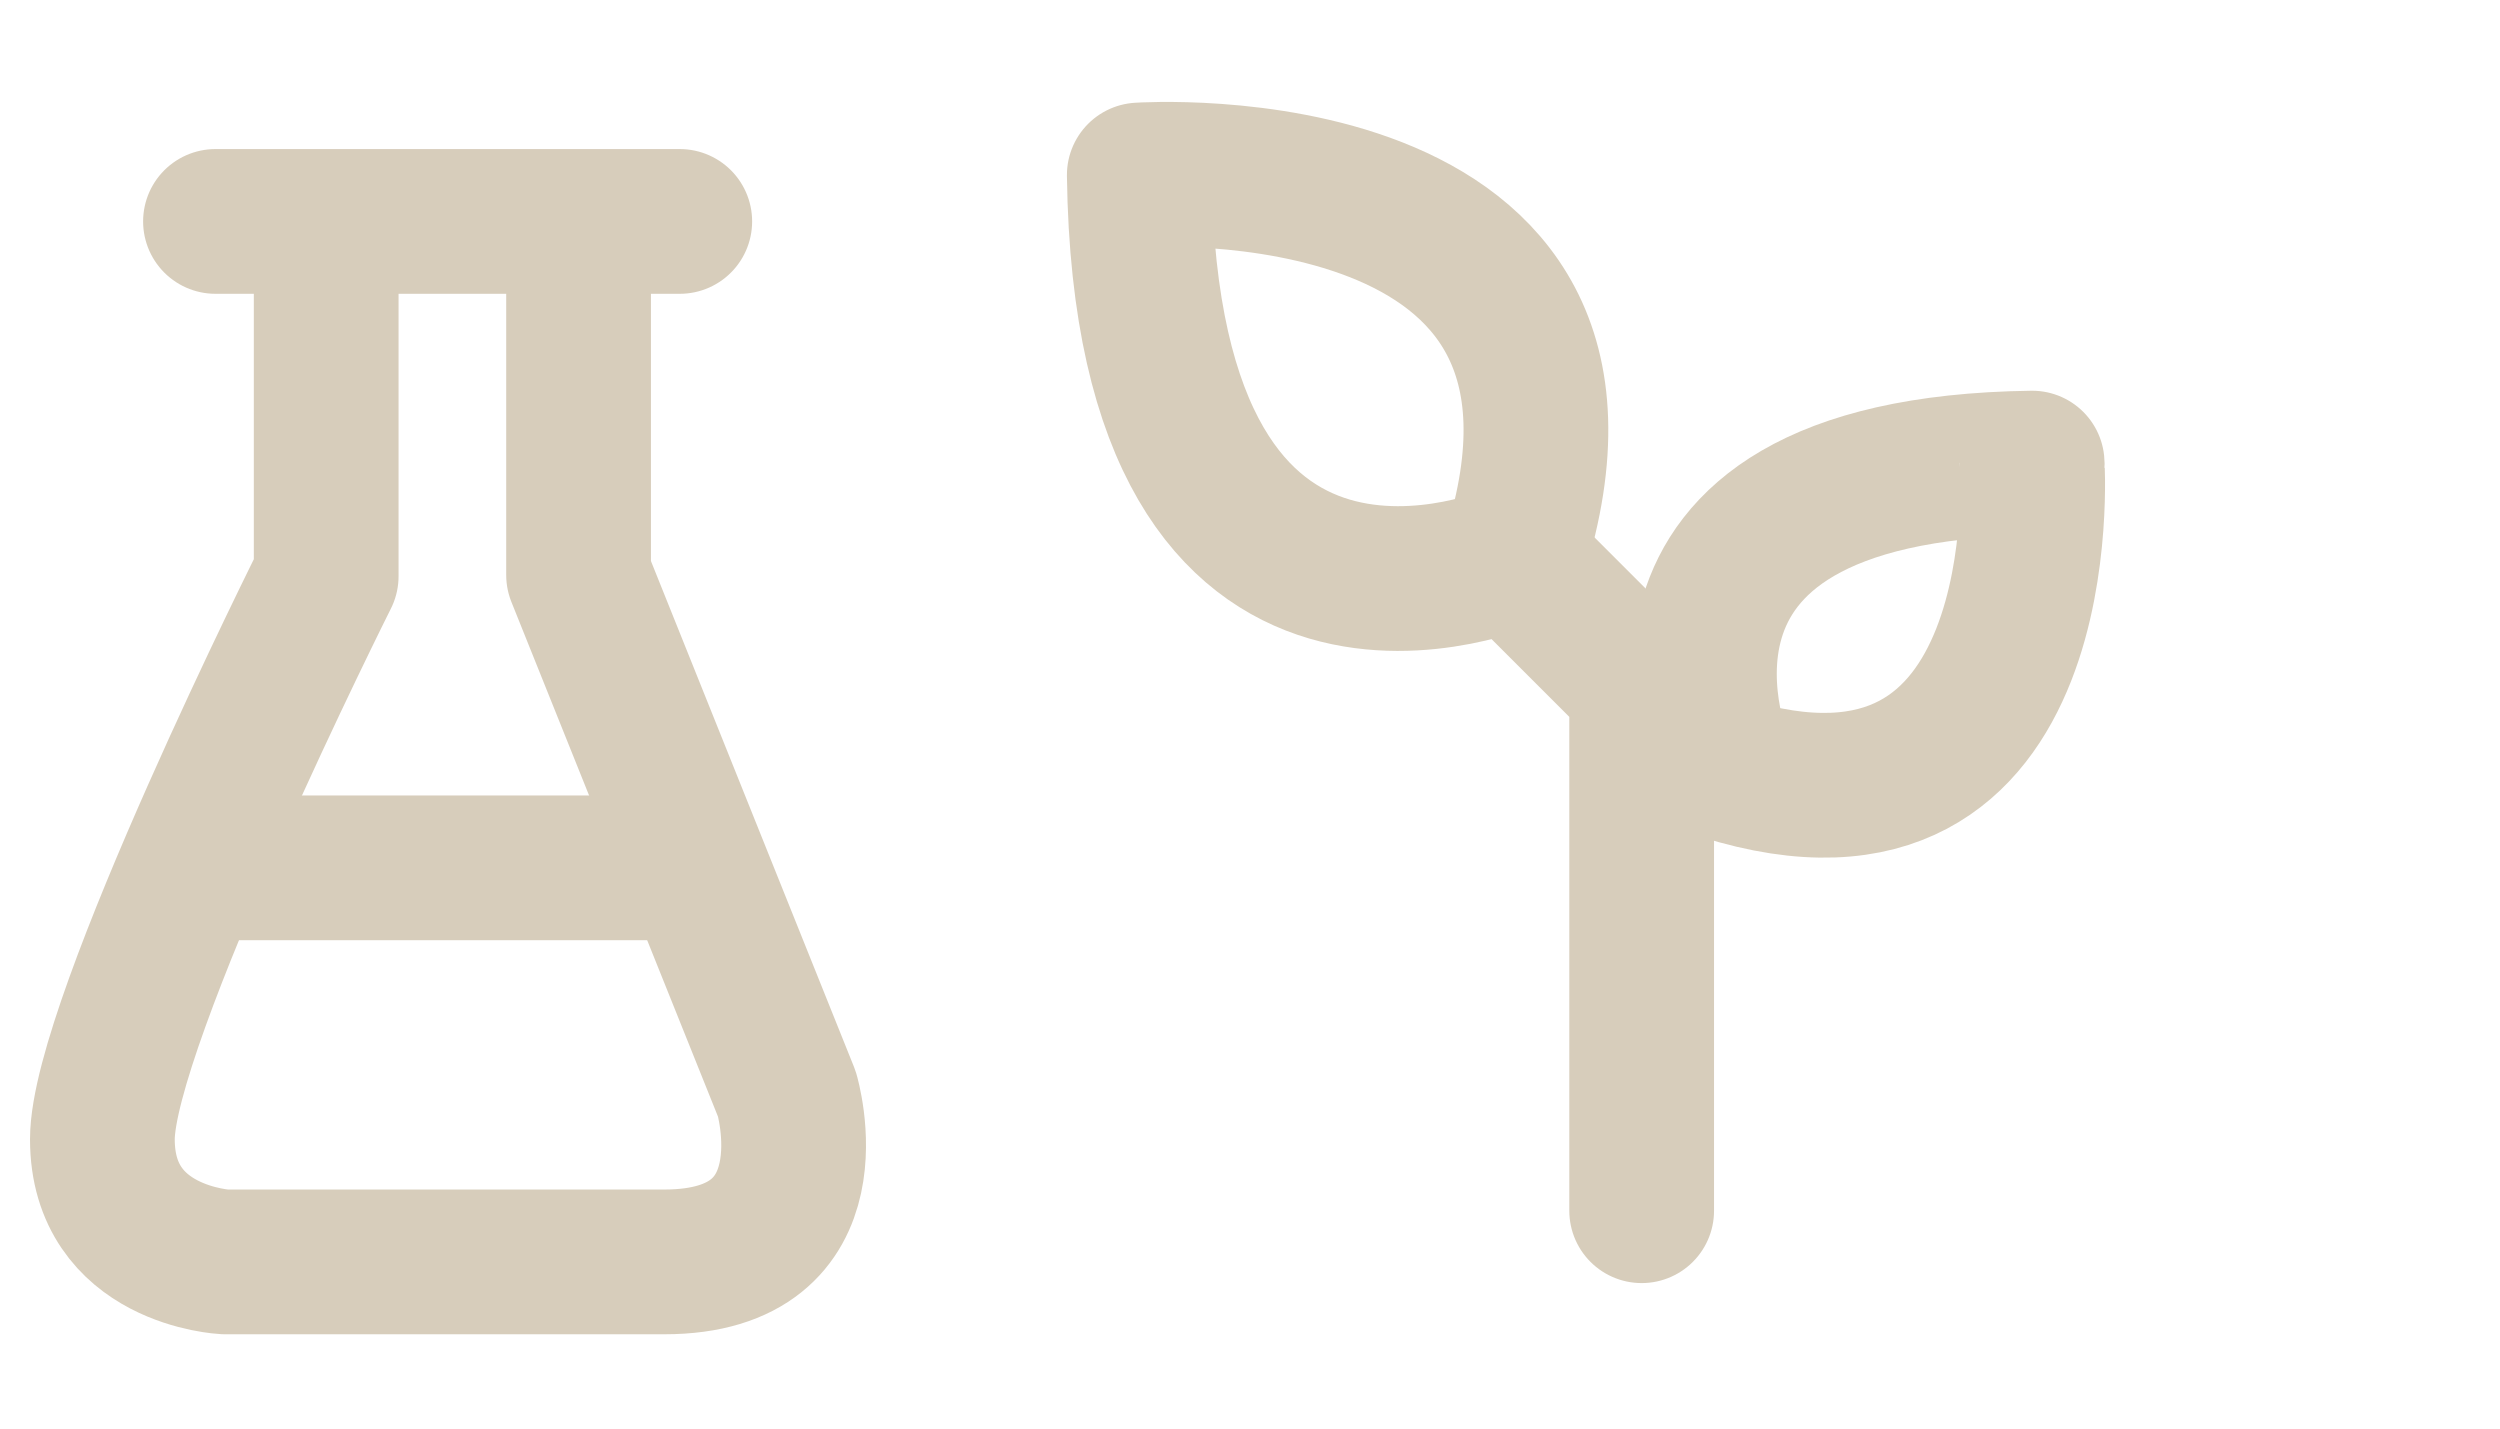 <?xml version="1.0" encoding="utf-8"?>
<!-- Generator: Adobe Illustrator 18.0.0, SVG Export Plug-In . SVG Version: 6.00 Build 0)  -->
<!DOCTYPE svg PUBLIC "-//W3C//DTD SVG 1.1//EN" "http://www.w3.org/Graphics/SVG/1.1/DTD/svg11.dtd">
<svg version="1.1" id="Capa_1" xmlns="http://www.w3.org/2000/svg" xmlns:xlink="http://www.w3.org/1999/xlink" x="0px" y="0px"
	 viewBox="0 0 210 120" enable-background="new 0 0 210 120" xml:space="preserve">
<path fill="none" stroke="#D7CDBB" stroke-width="12.158" stroke-linecap="round" stroke-linejoin="round" stroke-miterlimit="3.864" d="
	M48.6,19v29.3l17.5,43.6c0,0,4.2,14.1-10.3,14.1H18.9c0,0-10.3-0.5-10.3-10.3s18.8-47.3,18.8-47.3V18.7"/>
<line fill="none" stroke="#D7CDBB" stroke-width="12.158" stroke-linecap="round" stroke-linejoin="round" stroke-miterlimit="3.864" x1="18.1" y1="18.6" x2="57.1" y2="18.6"/>
<polyline fill="none" stroke="#D7CDBB" stroke-width="12.158" stroke-linecap="round" stroke-linejoin="round" stroke-miterlimit="3.864" points="
	137.9,101.7 137.9,57.7 129,48.8 "/>
<path fill="none" stroke="#D7CDBB" stroke-width="12.158" stroke-linecap="round" stroke-linejoin="round" stroke-miterlimit="3.864" d="
	M127.2,46.7c0,0-30.9,13.6-31.5-32C95.7,14.7,138.2,11.8,127.2,46.7z"/>
<path fill="none" stroke="#D7CDBB" stroke-width="12.158" stroke-linecap="round" stroke-linejoin="round" stroke-miterlimit="3.864" d="
	M144.7,64.5c0,0-11-25.1,26-25.6C170.7,38.8,173,73.4,144.7,64.5z"/>
<line fill="none" stroke="#D7CDBB" stroke-width="12.158" stroke-linecap="round" stroke-linejoin="round" stroke-miterlimit="3.864" x1="18.1" y1="72.9" x2="55.2" y2="72.9"/>
</svg>
